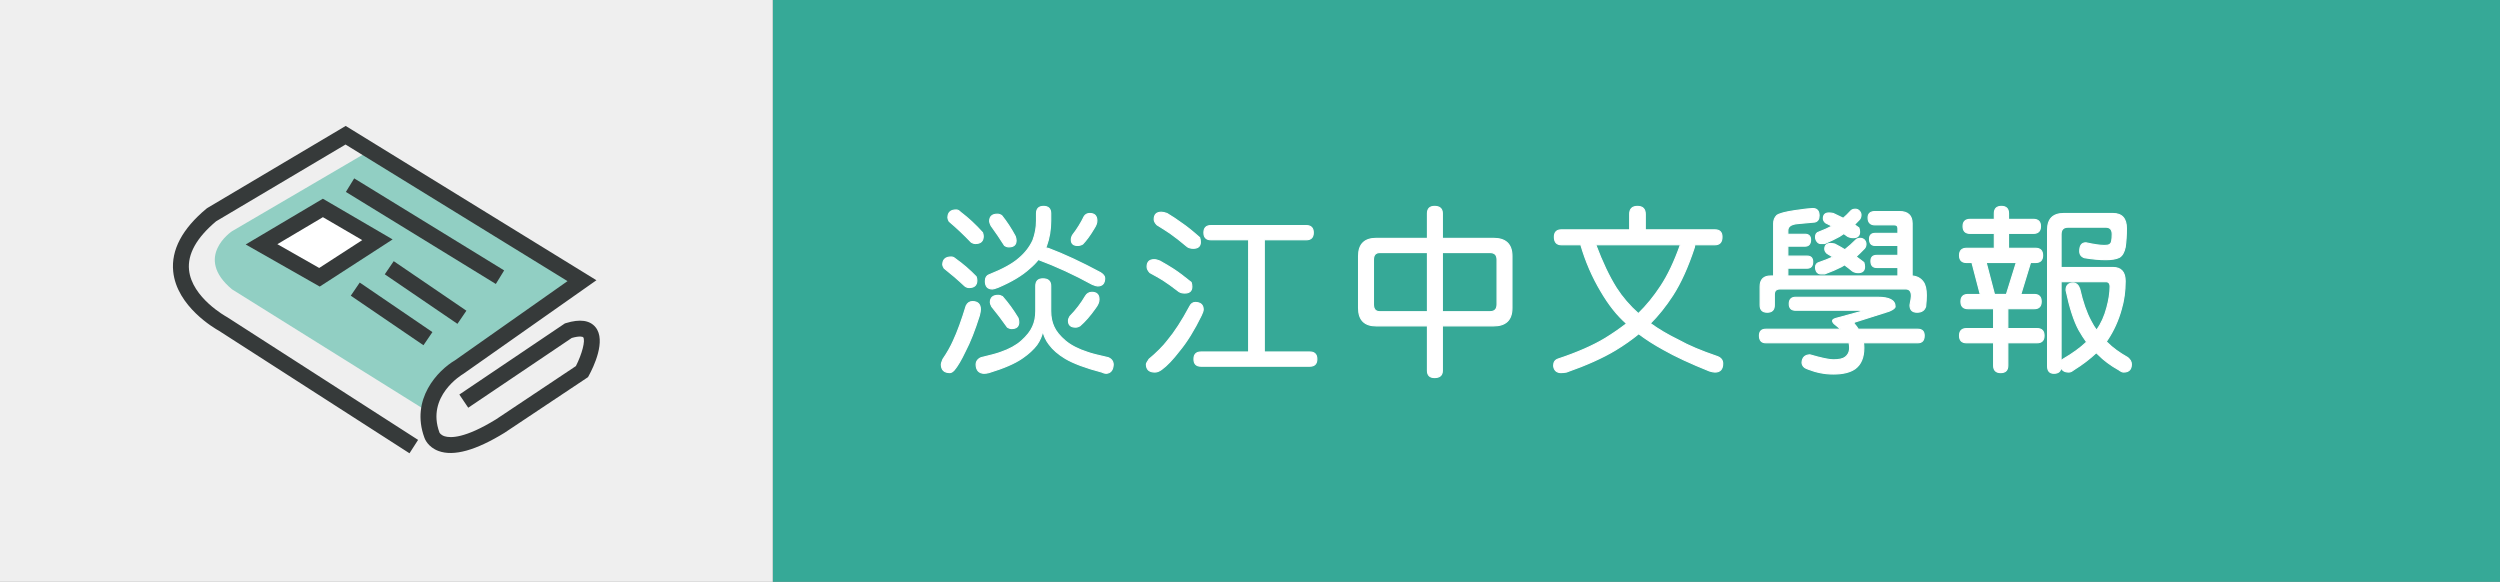 <?xml version="1.0" encoding="utf-8"?>
<!-- Generator: Adobe Illustrator 16.0.0, SVG Export Plug-In . SVG Version: 6.00 Build 0)  -->
<!DOCTYPE svg PUBLIC "-//W3C//DTD SVG 1.1//EN" "http://www.w3.org/Graphics/SVG/1.1/DTD/svg11.dtd">
<svg version="1.1" id="圖層_1" xmlns="http://www.w3.org/2000/svg" xmlns:xlink="http://www.w3.org/1999/xlink" x="0px" y="0px"
	 width="550px" height="128px" viewBox="0 0 550 128" enable-background="new 0 0 550 128" xml:space="preserve">
<rect x="0" y="0" width="550" height="128" fill="#808080" stroke="none"/>
<g>
	<rect x="170" fill="#36A997" width="380" height="128"/>
	<rect fill="#EFEFEF" width="170" height="128"/>
	<g>
		<path fill="#FFFFFF" stroke="#FFFFFF" stroke-width="0.25" stroke-miterlimit="10" d="M213.969,66.344
			c1.146,0.026,1.719,0.6,1.719,1.719c0,0.313-0.078,0.769-0.234,1.367c-1.016,3.229-2.045,5.834-3.086,7.813
			c-0.912,1.927-1.732,3.32-2.461,4.18c-0.339,0.364-0.651,0.547-0.938,0.547c-1.25,0-1.875-0.612-1.875-1.836
			c0-0.156,0.117-0.521,0.352-1.094c0.963-1.406,1.731-2.761,2.305-4.063c0.911-1.953,1.849-4.518,2.813-7.695
			C212.875,66.656,213.344,66.344,213.969,66.344z M209.281,56.539c0.313,0,0.625,0.144,0.938,0.43
			c1.614,1.146,3.125,2.448,4.531,3.906c0.104,0.287,0.156,0.561,0.156,0.82c0,1.042-0.573,1.563-1.719,1.563
			c-0.313,0-0.625-0.117-0.938-0.352c-1.433-1.354-2.943-2.656-4.531-3.906c-0.209-0.364-0.313-0.611-0.313-0.742
			C207.406,57.112,208.031,56.539,209.281,56.539z M210.375,46.188c0.313,0,0.625,0.17,0.938,0.508
			c1.719,1.303,3.333,2.8,4.844,4.492c0.104,0.313,0.156,0.573,0.156,0.781c0,1.068-0.573,1.602-1.719,1.602
			c-0.313,0-0.625-0.104-0.938-0.313c-1.511-1.588-3.125-3.111-4.844-4.57c-0.183-0.364-0.273-0.625-0.273-0.781
			C208.539,46.761,209.15,46.188,210.375,46.188z M229.438,61.344c1.146,0,1.719,0.521,1.719,1.563v5.508
			c0,1.328,0.234,2.487,0.703,3.477c0.442,1.016,1.289,2.058,2.539,3.125c1.224,1.016,2.852,1.849,4.883,2.5
			c0.781,0.286,2.291,0.677,4.531,1.172c0.729,0.313,1.094,0.833,1.094,1.563c-0.078,1.197-0.6,1.822-1.563,1.875
			c-0.261,0-0.573-0.092-0.938-0.273c-3.568-0.938-6.25-1.94-8.047-3.008c-1.511-0.912-2.683-1.928-3.516-3.047
			c-0.729-0.938-1.198-1.953-1.406-3.047c-0.209,1.094-0.651,2.123-1.328,3.086c-0.756,1.016-1.836,2.005-3.242,2.969
			c-1.615,1.119-4.05,2.174-7.305,3.164c-0.391,0.104-0.756,0.156-1.094,0.156c-1.094-0.053-1.667-0.678-1.719-1.875
			c0-0.729,0.364-1.25,1.094-1.563c2.109-0.495,3.541-0.886,4.297-1.172c1.9-0.651,3.424-1.484,4.57-2.5
			c1.197-1.067,2.018-2.109,2.461-3.125c0.469-0.989,0.703-2.148,0.703-3.477v-5.508C227.875,61.865,228.396,61.344,229.438,61.344z
			 M229.594,45.406c1.041,0,1.563,0.521,1.563,1.563v1.602c0,1.979-0.313,3.828-0.938,5.547c-0.078,0.131-0.144,0.261-0.195,0.391
			c0.208,0.053,0.43,0.104,0.664,0.156c3.385,1.276,7.188,3.047,11.406,5.313c0.625,0.391,0.938,0.795,0.938,1.211
			c0,1.146-0.521,1.719-1.563,1.719c-0.209,0-0.6-0.117-1.172-0.352c-3.984-2.188-7.943-4.01-11.875-5.469
			c-0.521,0.678-1.172,1.342-1.953,1.992c-1.615,1.484-3.92,2.865-6.914,4.141c-0.625,0.234-1.029,0.352-1.211,0.352
			c-1.042,0-1.563-0.572-1.563-1.719c0-0.755,0.313-1.236,0.938-1.445c2.942-1.172,5.104-2.369,6.484-3.594
			c1.354-1.146,2.369-2.461,3.047-3.945c0.521-1.406,0.781-2.838,0.781-4.297v-1.602C228.031,45.928,228.552,45.406,229.594,45.406z
			 M219.438,47.125c0.313,0,0.625,0.104,0.938,0.313c1.067,1.328,2.057,2.839,2.969,4.531c0.13,0.365,0.195,0.678,0.195,0.938
			c0,0.938-0.534,1.406-1.602,1.406c-0.313,0-0.625-0.104-0.938-0.313c-0.938-1.484-1.928-2.942-2.969-4.375
			c-0.209-0.442-0.313-0.755-0.313-0.938C217.719,47.646,218.291,47.125,219.438,47.125z M219.594,64.977
			c0.313,0,0.625,0.092,0.938,0.273c1.224,1.381,2.369,2.956,3.438,4.727c0.104,0.339,0.156,0.639,0.156,0.898
			c0,0.938-0.521,1.406-1.563,1.406c-0.313,0-0.625-0.104-0.938-0.313c-1.094-1.563-2.24-3.072-3.438-4.531
			c-0.209-0.416-0.313-0.716-0.313-0.898C217.875,65.498,218.447,64.977,219.594,64.977z M240.219,64.313
			c1.041,0,1.563,0.521,1.563,1.563c0,0.573-0.261,1.198-0.781,1.875c-1.172,1.667-2.318,2.982-3.438,3.945
			c-0.313,0.183-0.625,0.273-0.938,0.273c-1.042,0-1.563-0.469-1.563-1.406c0-0.286,0.104-0.599,0.313-0.938
			c1.354-1.38,2.5-2.877,3.438-4.492C239.15,64.586,239.619,64.313,240.219,64.313z M239.75,46.969c1.041,0,1.563,0.534,1.563,1.602
			c0,0.495-0.209,1.055-0.625,1.68c-0.859,1.459-1.693,2.604-2.5,3.438c-0.365,0.209-0.729,0.313-1.094,0.313
			c-0.938,0-1.406-0.416-1.406-1.25c0-0.364,0.104-0.716,0.313-1.055c0.989-1.275,1.836-2.643,2.539-4.102
			C238.825,47.178,239.229,46.969,239.75,46.969z"/>
		<path fill="#FFFFFF" stroke="#FFFFFF" stroke-width="0.25" stroke-miterlimit="10" d="M262.987,66.539
			c1.119,0.026,1.692,0.534,1.719,1.523c0,0.313-0.144,0.756-0.43,1.328c-1.563,3.203-3.164,5.795-4.805,7.773
			c-1.459,1.9-2.761,3.268-3.906,4.102c-0.521,0.391-1.016,0.586-1.484,0.586c-1.25,0-1.875-0.573-1.875-1.719
			c0-0.156,0.195-0.521,0.586-1.094c1.692-1.406,3.033-2.748,4.023-4.023c1.614-1.927,3.255-4.453,4.922-7.578
			C262.023,66.839,262.44,66.539,262.987,66.539z M253.925,57.125c0.338,0,0.755,0.104,1.25,0.313
			c1.119,0.625,2.122,1.225,3.008,1.797c1.041,0.678,2.33,1.641,3.867,2.891c0.104,0.287,0.156,0.6,0.156,0.938
			c0,0.938-0.521,1.406-1.563,1.406c-0.495,0-0.912-0.104-1.25-0.313c-1.406-1.094-2.604-1.953-3.594-2.578
			c-0.859-0.521-1.797-1.055-2.813-1.602c-0.417-0.442-0.625-0.872-0.625-1.289C252.362,57.646,252.883,57.125,253.925,57.125z
			 M255.487,46.695c0.338,0,0.755,0.092,1.25,0.273c1.172,0.703,2.213,1.394,3.125,2.07c1.094,0.729,2.447,1.811,4.063,3.242
			c0.104,0.287,0.156,0.612,0.156,0.977c0,0.912-0.521,1.367-1.563,1.367c-0.469,0-0.886-0.104-1.25-0.313
			c-1.484-1.25-2.748-2.239-3.789-2.969c-0.886-0.599-1.862-1.224-2.93-1.875c-0.417-0.416-0.625-0.82-0.625-1.211
			C253.925,47.217,254.445,46.695,255.487,46.695z M287.362,49.625c1.041,0,1.563,0.521,1.563,1.563
			c0,1.042-0.521,1.563-1.563,1.563h-9.219v24.688h10c1.041,0,1.563,0.521,1.563,1.563c0,1.041-0.521,1.563-1.563,1.563h-23.906
			c-1.042,0-1.563-0.521-1.563-1.563c0-1.042,0.521-1.563,1.563-1.563h10.469V52.75h-8.281c-1.042,0-1.563-0.521-1.563-1.563
			c0-1.041,0.521-1.563,1.563-1.563H287.362z"/>
		<path fill="#FFFFFF" stroke="#FFFFFF" stroke-width="0.25" stroke-miterlimit="10" d="M302.787,52.438h11.25v-5.469
			c0-1.041,0.521-1.563,1.563-1.563c1.146,0,1.719,0.521,1.719,1.563v5.469h11.25c2.709,0,4.063,1.303,4.063,3.906V67.75
			c0,2.631-1.354,3.945-4.063,3.945h-11.25v9.844c0,1.016-0.572,1.523-1.719,1.523c-1.041,0-1.563-0.508-1.563-1.523v-9.844h-11.25
			c-2.604,0-3.906-1.314-3.906-3.945V56.344C298.881,53.74,300.184,52.438,302.787,52.438z M314.037,68.57V55.563h-10.469
			c-0.938,0-1.406,0.521-1.406,1.563v9.844c0,1.068,0.469,1.602,1.406,1.602H314.037z M327.787,68.57
			c1.041,0,1.563-0.533,1.563-1.602v-9.844c0-1.041-0.521-1.563-1.563-1.563h-10.469V68.57H327.787z"/>
		<path fill="#FFFFFF" stroke="#FFFFFF" stroke-width="0.25" stroke-miterlimit="10" d="M360.244,45.406
			c1.145,0,1.719,0.573,1.719,1.719v3.438h15.313c1.041,0,1.563,0.521,1.563,1.563c0,1.146-0.521,1.719-1.563,1.719h-4.414
			c-0.027,0.209-0.066,0.417-0.117,0.625c-1.406,4.271-2.982,7.761-4.727,10.469c-1.537,2.37-3.191,4.44-4.961,6.211
			c1.744,1.276,3.84,2.514,6.289,3.711c2.082,1.172,4.883,2.356,8.398,3.555c0.832,0.286,1.25,0.807,1.25,1.563
			c0,1.25-0.574,1.875-1.719,1.875c-0.234,0-0.625-0.078-1.172-0.234c-4.219-1.693-7.605-3.269-10.156-4.727
			c-2.006-1.094-3.816-2.252-5.43-3.477c-1.563,1.276-3.27,2.475-5.117,3.594c-2.813,1.692-6.406,3.307-10.781,4.844
			c-0.418,0.078-0.834,0.117-1.25,0.117c-0.443,0-0.82-0.144-1.133-0.43c-0.287-0.339-0.43-0.717-0.43-1.133
			c0-0.703,0.313-1.172,0.938-1.406c4.244-1.406,7.721-2.93,10.43-4.57c1.691-1.041,3.254-2.122,4.688-3.242
			c-2.031-1.771-3.906-4.127-5.625-7.07c-1.902-3.177-3.387-6.602-4.453-10.273h-4.258c-1.043,0-1.563-0.572-1.563-1.719
			c0-1.041,0.52-1.563,1.563-1.563h15v-3.438C358.525,45.979,359.098,45.406,360.244,45.406z M351.064,53.844
			c1.432,3.828,2.941,7.006,4.531,9.531c1.328,2.058,2.941,3.933,4.844,5.625c1.797-1.744,3.438-3.75,4.922-6.016
			c1.588-2.396,3.033-5.442,4.336-9.141H351.064z"/>
		<path fill="#FFFFFF" stroke="#FFFFFF" stroke-width="0.25" stroke-miterlimit="10" d="M395.044,65.406h18.125
			c2.5,0,3.75,0.678,3.75,2.031c0,0.313-0.43,0.651-1.289,1.016l-7.383,2.344c-0.261,0.078-0.391,0.156-0.391,0.234
			s0.078,0.209,0.234,0.391c0.286,0.339,0.533,0.678,0.742,1.016h13.086c0.938,0,1.406,0.469,1.406,1.406
			c0,1.042-0.469,1.563-1.406,1.563h-11.953c0.052,0.365,0.078,0.742,0.078,1.133c0,2.109-0.639,3.633-1.914,4.57
			c-1.094,0.781-2.695,1.172-4.805,1.172c-1.875,0-3.737-0.365-5.586-1.094c-0.808-0.261-1.237-0.729-1.289-1.406
			c0.052-1.094,0.625-1.667,1.719-1.719c2.5,0.729,4.219,1.094,5.156,1.094c1.224,0,2.083-0.183,2.578-0.547
			c0.677-0.495,1.016-1.186,1.016-2.07c0-0.391-0.039-0.768-0.117-1.133h-18.32c-0.938,0-1.406-0.521-1.406-1.563
			c0-0.938,0.469-1.406,1.406-1.406h16.484c-0.365-0.338-0.781-0.689-1.25-1.055c-0.365-0.286-0.547-0.56-0.547-0.82
			c0-0.208,0.286-0.391,0.859-0.547l5.859-1.602c0-0.104-0.313-0.156-0.938-0.156h-13.906c-0.938,0-1.406-0.469-1.406-1.406
			C393.638,65.889,394.106,65.406,395.044,65.406z M398.794,45.875c0.938,0,1.406,0.521,1.406,1.563c0,0.781-0.313,1.25-0.938,1.406
			l-3.828,0.352c-1.406,0.131-2.109,0.639-2.109,1.523v0.82h3.75c0.833,0,1.25,0.404,1.25,1.211c0,0.938-0.417,1.406-1.25,1.406
			h-3.75v2.188h4.219c0.833,0,1.25,0.417,1.25,1.25c0,0.938-0.417,1.406-1.25,1.406h-4.219v1.719h24.219v-1.875h-4.688
			c-0.834,0-1.25-0.469-1.25-1.406c0-0.833,0.416-1.25,1.25-1.25h4.688V54h-5c-0.834,0-1.25-0.469-1.25-1.406
			c0-0.833,0.416-1.25,1.25-1.25h5V50.25c0-0.521-0.261-0.781-0.781-0.781h-4.219c-1.042,0-1.563-0.521-1.563-1.563
			c0-0.911,0.521-1.367,1.563-1.367h5.313c1.875,0,2.813,0.873,2.813,2.617v11.563c1.041,0.078,1.849,0.508,2.422,1.289
			c0.469,0.625,0.703,1.615,0.703,2.969c0,0.703-0.053,1.523-0.156,2.461c-0.261,0.834-0.886,1.25-1.875,1.25
			c-1.042,0-1.563-0.521-1.563-1.563c0.208-1.067,0.313-1.731,0.313-1.992c0-1.041-0.417-1.563-1.25-1.563h-27.656
			c-0.834,0-1.25,0.404-1.25,1.211v2.344c0,1.042-0.521,1.563-1.563,1.563c-1.042,0-1.563-0.521-1.563-1.563v-4.063
			c0-1.563,0.781-2.344,2.344-2.344h0.625V49.156c0-0.703,0.234-1.289,0.703-1.758c0.521-0.391,1.822-0.742,3.906-1.055
			C396.944,46.031,398.272,45.875,398.794,45.875z M408.169,46.031c0.338,0,0.625,0.117,0.859,0.352
			c0.26,0.287,0.391,0.586,0.391,0.898c0,0.365-0.104,0.69-0.313,0.977c-0.417,0.443-0.795,0.834-1.133,1.172
			c0.313,0.209,0.638,0.443,0.977,0.703c0.104,0.287,0.156,0.586,0.156,0.898c0,0.834-0.456,1.25-1.367,1.25
			c-0.495,0-0.925-0.104-1.289-0.313c-0.313-0.208-0.586-0.403-0.82-0.586c-0.313,0.234-0.625,0.443-0.938,0.625
			c-0.938,0.521-2.019,1.042-3.242,1.563h-0.938c-0.287,0-0.547-0.156-0.781-0.469c-0.209-0.286-0.313-0.611-0.313-0.977
			c0-0.599,0.26-0.963,0.781-1.094c1.094-0.416,2.044-0.846,2.852-1.289c-0.469-0.234-0.951-0.481-1.445-0.742
			c-0.313-0.286-0.469-0.599-0.469-0.938c0-0.807,0.416-1.211,1.25-1.211c0.26,0,0.572,0.039,0.938,0.117
			c0.807,0.365,1.536,0.717,2.188,1.055c0.494-0.416,1.067-0.977,1.719-1.68C407.466,46.136,407.778,46.031,408.169,46.031z
			 M409.263,52.438c0.338,0,0.638,0.117,0.898,0.352c0.234,0.287,0.352,0.586,0.352,0.898c0,0.365-0.104,0.678-0.313,0.938
			c-0.729,0.756-1.354,1.367-1.875,1.836c0.521,0.391,1.094,0.82,1.719,1.289c0.104,0.313,0.156,0.625,0.156,0.938
			c0,0.859-0.469,1.289-1.406,1.289c-0.469,0-0.886-0.117-1.25-0.352c-0.625-0.521-1.211-0.977-1.758-1.367
			c-0.209,0.131-0.417,0.261-0.625,0.391c-1.068,0.547-2.305,1.081-3.711,1.602h-0.938c-0.287,0-0.547-0.13-0.781-0.391
			c-0.209-0.313-0.313-0.65-0.313-1.016c0-0.599,0.26-0.963,0.781-1.094c1.146-0.391,2.161-0.794,3.047-1.211
			c-0.443-0.286-0.886-0.56-1.328-0.82c-0.313-0.313-0.469-0.625-0.469-0.938c0-0.807,0.43-1.211,1.289-1.211
			c0.234,0,0.533,0.039,0.898,0.117c0.807,0.417,1.549,0.834,2.227,1.25c0.052-0.052,0.117-0.104,0.195-0.156
			c0.625-0.469,1.38-1.146,2.266-2.031C408.56,52.542,408.872,52.438,409.263,52.438z"/>
		<path fill="#FFFFFF" stroke="#FFFFFF" stroke-width="0.25" stroke-miterlimit="10" d="M447.344,48.258
			c1.041,0,1.563,0.508,1.563,1.523c0,1.042-0.521,1.563-1.563,1.563h-5.469v3.281h5.938c1.041,0,1.563,0.521,1.563,1.563
			c0,1.042-0.521,1.563-1.563,1.563h-1.094l-2.148,7.031h2.969c1.016,0,1.523,0.521,1.523,1.563c0,1.042-0.508,1.563-1.523,1.563
			h-5.82v4.375h6.406c1.041,0,1.563,0.521,1.563,1.563c0,1.042-0.521,1.563-1.563,1.563h-6.406v5c0,1.041-0.521,1.563-1.563,1.563
			c-1.042,0-1.563-0.521-1.563-1.563v-5h-5.938c-1.042,0-1.563-0.521-1.563-1.563c0-1.041,0.521-1.563,1.563-1.563h5.938v-4.375
			h-5.625c-1.042,0-1.563-0.521-1.563-1.563c0-1.041,0.521-1.563,1.563-1.563h2.695l-1.836-7.031h-1.172
			c-1.042,0-1.563-0.521-1.563-1.563c0-1.041,0.521-1.563,1.563-1.563h6.094v-3.281h-5.313c-1.042,0-1.563-0.521-1.563-1.563
			c0-1.016,0.521-1.523,1.563-1.523h5.313v-1.289c0-1.041,0.521-1.563,1.563-1.563c1.041,0,1.563,0.521,1.563,1.563v1.289H447.344z
			 M438.789,64.781h2.617l2.188-7.031h-6.641L438.789,64.781z M458.906,46.969h5.938c1.979,0,2.969,1.094,2.969,3.281
			c0,1.511-0.092,2.891-0.273,4.141c-0.234,1.12-0.664,1.862-1.289,2.227c-0.678,0.339-1.667,0.508-2.969,0.508
			c-1.406,0-2.969-0.143-4.688-0.43c-0.703-0.234-1.055-0.716-1.055-1.445c0-1.224,0.455-1.836,1.367-1.836
			c1.771,0.391,3.125,0.586,4.063,0.586c0.521,0,0.885-0.064,1.094-0.195c0.26-0.13,0.43-0.391,0.508-0.781
			c0.078-0.416,0.117-0.911,0.117-1.484c0-1.041-0.469-1.563-1.406-1.563H455c-1.042,0-1.563,0.521-1.563,1.563v7.305h11.406
			c1.797,0,2.695,1.003,2.695,3.008c0,2.214-0.287,4.284-0.859,6.211c-0.678,2.448-1.693,4.688-3.047,6.719
			c-0.104,0.131-0.195,0.261-0.273,0.391c0.078,0.078,0.156,0.144,0.234,0.195c1.094,1.119,2.604,2.227,4.531,3.32
			c0.521,0.442,0.781,0.924,0.781,1.445c0,1.146-0.573,1.719-1.719,1.719c-0.261,0-0.6-0.156-1.016-0.469
			c-1.823-1.016-3.359-2.162-4.609-3.438c-0.131-0.131-0.261-0.248-0.391-0.352c-1.433,1.354-3.073,2.604-4.922,3.75
			c-0.417,0.338-0.781,0.508-1.094,0.508c-0.912,0-1.484-0.339-1.719-1.016c-0.104,0.859-0.625,1.289-1.563,1.289
			s-1.406-0.521-1.406-1.563v-30c0-2.396,1.197-3.594,3.594-3.594H458.906z M453.438,79.469c0.104-0.156,0.26-0.313,0.469-0.469
			c2.109-1.225,3.828-2.475,5.156-3.75c-0.6-0.833-1.172-1.731-1.719-2.695c-1.068-1.979-2.006-4.883-2.813-8.711
			c0-1.041,0.521-1.563,1.563-1.563c0.677,0,1.158,0.43,1.445,1.289c0.65,2.891,1.471,5.248,2.461,7.07
			c0.364,0.729,0.781,1.406,1.25,2.031c1.016-1.432,1.771-3.099,2.266-5c0.469-1.719,0.703-3.255,0.703-4.609
			c0-0.729-0.313-1.094-0.938-1.094h-9.844V79.469z"/>
	</g>
	<g>
		<rect x="21.001" fill="none" width="127.997" height="128"/>
		<g>
			<g>
				<path fill="#91CFC3" d="M81.445,33.082L51.033,50.875c0,0-8.5,5.664,0,12.77l43.272,27.027c0,0,1.794-5.896,5.977-9.348
					c0.242-0.199,0.492-0.391,0.751-0.574c4.719-3.32,27-19,27-19L81.445,33.082z"/>
			</g>
			<g>
				<g>
					<path fill="#363A3A" d="M90.087,99.722L48.139,72.754c-0.891-0.492-9.263-5.328-10.035-13.033
						c-0.475-4.729,1.984-9.378,7.31-13.815l0.228-0.161L76.05,27.705l55.163,33.947L101.91,82.264
						c-0.331,0.194-8.173,4.906-5.234,12.881c0.02,0.044,0.269,0.563,1.154,0.839c1.296,0.405,4.486,0.46,11.286-3.724
						l17.577-11.721c1.353-2.63,2.143-5.691,1.607-6.346c-0.1-0.121-0.771-0.34-2.512,0.157l-22.777,15.351l-1.957-2.902
						l23.217-15.646l0.248-0.076c3.056-0.938,5.24-0.632,6.492,0.904c2.416,2.96-0.493,8.867-1.442,10.607l-0.206,0.379
						l-18.359,12.238c-6.318,3.889-11.179,5.23-14.499,4.024c-2.385-0.867-3.063-2.718-3.132-2.927
						c-3.133-8.502,2.98-14.831,6.714-17.027l24.767-17.428L76.017,31.794L47.548,48.683c-4.306,3.618-6.312,7.214-5.962,10.688
						c0.615,6.137,8.201,10.297,8.278,10.338l0.115,0.068l42,27L90.087,99.722z"/>
				</g>
				<g>
					<polygon fill="#FFFFFF" points="57.533,53.75 71.033,45.75 83.033,52.75 70.283,61 					"/>
					<path fill="#363A3A" d="M70.342,63.046l-16.294-9.265l16.979-10.063l15.348,8.953L70.342,63.046z M61.019,53.719l9.206,5.234
						l9.468-6.127l-8.652-5.047L61.019,53.719z"/>
				</g>
				<g>
					
						<rect x="74.174" y="49.125" transform="matrix(0.852 0.523 -0.523 0.852 40.421 -41.406)" fill="#363A3A" width="38.718" height="3.5"/>
				</g>
				<g>
					
						<rect x="83.978" y="62.635" transform="matrix(0.826 0.563 -0.563 0.826 52.515 -41.56)" fill="#363A3A" width="19.358" height="3.5"/>
				</g>
				<g>
					
						<rect x="76.493" y="67.345" transform="matrix(0.826 0.563 -0.563 0.826 53.874 -36.53)" fill="#363A3A" width="19.36" height="3.5"/>
				</g>
			</g>
		</g>
	</g>
</g>
</svg>
